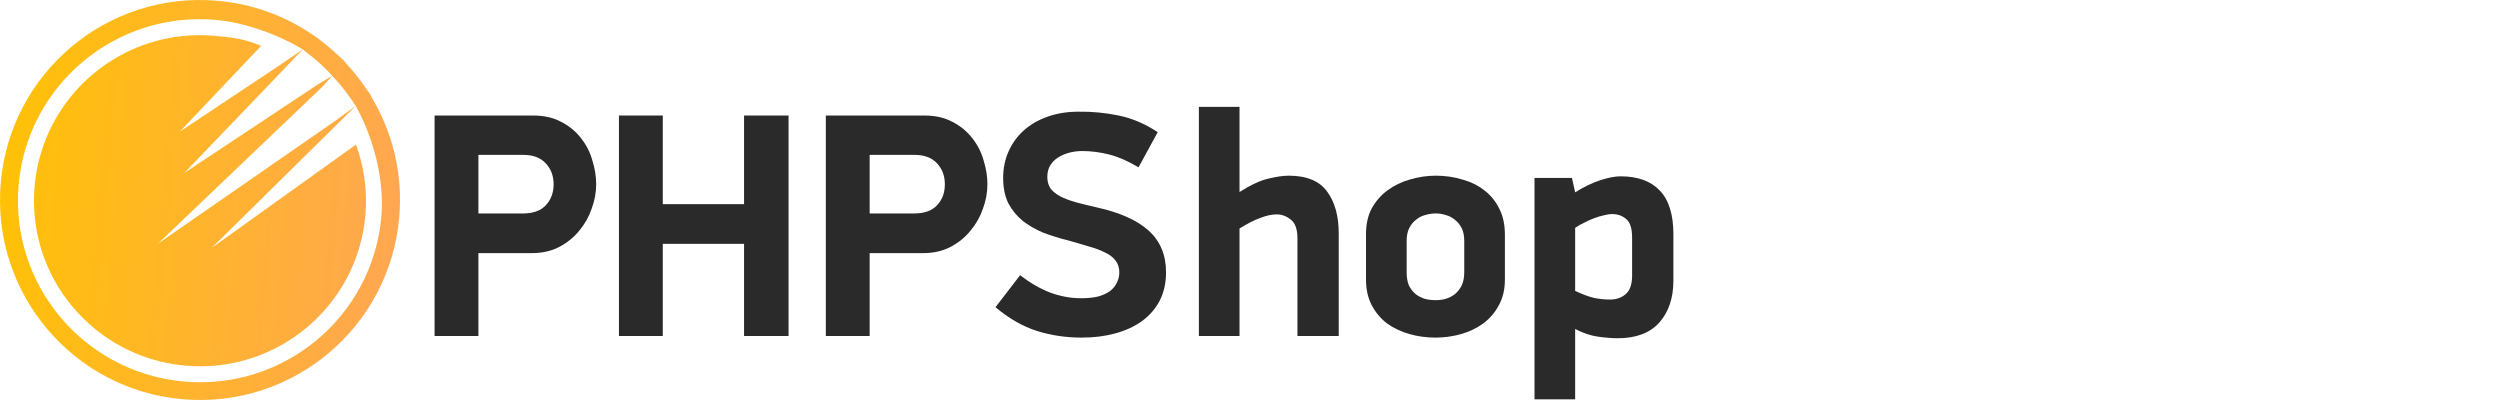 <svg width="250" height="40" viewBox="0 0 250 40" fill="none" xmlns="http://www.w3.org/2000/svg">
<path d="M47.841 21.344H52.321C53.324 21.344 54.081 21.067 54.593 20.512C55.105 19.957 55.361 19.264 55.361 18.432C55.361 17.579 55.094 16.875 54.561 16.32C54.049 15.765 53.302 15.488 52.321 15.488H47.841V21.344ZM53.313 11.552C54.401 11.552 55.34 11.765 56.129 12.192C56.918 12.597 57.569 13.131 58.081 13.792C58.614 14.453 58.998 15.2 59.233 16.032C59.489 16.843 59.617 17.643 59.617 18.432C59.617 19.243 59.468 20.053 59.169 20.864C58.892 21.675 58.476 22.411 57.921 23.072C57.388 23.733 56.716 24.277 55.905 24.704C55.116 25.109 54.209 25.312 53.185 25.312H47.841V33.6H43.457V11.552H53.313Z" fill="#2B2A2A"/>
<path d="M74.406 33.6V24.384H66.278V33.6H61.895V11.552H66.278V20.416H74.406V11.552H78.855V33.6H74.406Z" fill="#2B2A2A"/>
<path d="M86.966 21.344H91.446C92.449 21.344 93.206 21.067 93.718 20.512C94.23 19.957 94.486 19.264 94.486 18.432C94.486 17.579 94.219 16.875 93.686 16.32C93.174 15.765 92.427 15.488 91.446 15.488H86.966V21.344ZM92.438 11.552C93.526 11.552 94.465 11.765 95.254 12.192C96.043 12.597 96.694 13.131 97.206 13.792C97.739 14.453 98.123 15.2 98.358 16.032C98.614 16.843 98.742 17.643 98.742 18.432C98.742 19.243 98.593 20.053 98.294 20.864C98.017 21.675 97.601 22.411 97.046 23.072C96.513 23.733 95.841 24.277 95.03 24.704C94.241 25.109 93.334 25.312 92.31 25.312H86.966V33.6H82.582V11.552H92.438Z" fill="#2B2A2A"/>
<path d="M116.604 27.232C116.604 28.299 116.39 29.248 115.964 30.08C115.537 30.891 114.94 31.573 114.172 32.128C113.425 32.661 112.54 33.067 111.516 33.344C110.492 33.621 109.382 33.76 108.188 33.76C106.588 33.76 105.084 33.536 103.676 33.088C102.268 32.64 100.892 31.851 99.548 30.72L102.012 27.52C102.972 28.267 103.964 28.843 104.988 29.248C106.033 29.632 107.068 29.824 108.092 29.824C108.796 29.824 109.393 29.76 109.884 29.632C110.374 29.483 110.769 29.291 111.068 29.056C111.366 28.8 111.58 28.523 111.708 28.224C111.857 27.904 111.932 27.584 111.932 27.264C111.932 26.773 111.804 26.368 111.548 26.048C111.313 25.728 110.961 25.461 110.492 25.248C110.044 25.013 109.5 24.811 108.86 24.64C108.241 24.448 107.548 24.245 106.78 24.032C105.926 23.819 105.105 23.563 104.316 23.264C103.548 22.944 102.865 22.549 102.268 22.08C101.67 21.589 101.19 21.003 100.828 20.32C100.486 19.616 100.316 18.773 100.316 17.792C100.316 16.832 100.497 15.947 100.86 15.136C101.222 14.325 101.724 13.632 102.364 13.056C103.025 12.459 103.814 12 104.732 11.68C105.67 11.339 106.705 11.168 107.836 11.168C109.18 11.147 110.524 11.275 111.868 11.552C113.212 11.829 114.513 12.384 115.772 13.216L113.852 16.736C112.828 16.117 111.857 15.691 110.94 15.456C110.022 15.221 109.116 15.104 108.22 15.104C107.793 15.104 107.366 15.157 106.94 15.264C106.534 15.371 106.161 15.531 105.82 15.744C105.5 15.936 105.233 16.203 105.02 16.544C104.828 16.864 104.732 17.248 104.732 17.696C104.732 18.144 104.838 18.528 105.052 18.848C105.286 19.147 105.617 19.413 106.044 19.648C106.47 19.861 106.982 20.053 107.58 20.224C108.198 20.395 108.892 20.565 109.66 20.736C111.985 21.248 113.724 22.027 114.876 23.072C116.028 24.117 116.604 25.504 116.604 27.232Z" fill="#2B2A2A"/>
<path d="M129.744 33.6V23.84C129.744 22.944 129.53 22.325 129.104 21.984C128.677 21.621 128.197 21.44 127.664 21.44C127.173 21.44 126.629 21.557 126.032 21.792C125.434 22.005 124.741 22.357 123.952 22.848V33.6H119.888V10.688H123.952V19.2C125.104 18.475 126.074 18.027 126.864 17.856C127.653 17.664 128.325 17.568 128.88 17.568C130.672 17.568 131.952 18.101 132.72 19.168C133.488 20.213 133.872 21.6 133.872 23.328V33.6H129.744Z" fill="#2B2A2A"/>
<path d="M150.489 27.968C150.489 28.949 150.286 29.803 149.881 30.528C149.497 31.253 148.974 31.861 148.313 32.352C147.673 32.821 146.937 33.173 146.105 33.408C145.273 33.643 144.42 33.76 143.545 33.76C142.649 33.76 141.785 33.643 140.953 33.408C140.121 33.173 139.374 32.821 138.713 32.352C138.073 31.861 137.561 31.253 137.177 30.528C136.793 29.803 136.601 28.949 136.601 27.968V23.392C136.601 22.411 136.793 21.557 137.177 20.832C137.582 20.107 138.105 19.509 138.745 19.04C139.406 18.549 140.153 18.187 140.985 17.952C141.838 17.696 142.702 17.568 143.577 17.568C144.516 17.568 145.401 17.696 146.233 17.952C147.086 18.187 147.822 18.549 148.441 19.04C149.081 19.531 149.582 20.149 149.945 20.896C150.308 21.621 150.489 22.475 150.489 23.456V27.968ZM146.425 24.096C146.425 23.584 146.34 23.157 146.169 22.816C145.998 22.475 145.774 22.197 145.497 21.984C145.22 21.749 144.91 21.589 144.569 21.504C144.249 21.397 143.918 21.344 143.577 21.344C143.236 21.344 142.884 21.397 142.521 21.504C142.18 21.589 141.87 21.749 141.593 21.984C141.316 22.197 141.092 22.475 140.921 22.816C140.75 23.157 140.665 23.584 140.665 24.096V27.232C140.665 27.744 140.74 28.181 140.889 28.544C141.06 28.885 141.284 29.173 141.561 29.408C141.838 29.621 142.148 29.781 142.489 29.888C142.83 29.973 143.193 30.016 143.577 30.016C143.918 30.016 144.249 29.973 144.569 29.888C144.91 29.781 145.22 29.621 145.497 29.408C145.774 29.173 145.998 28.885 146.169 28.544C146.34 28.181 146.425 27.744 146.425 27.232V24.096Z" fill="#2B2A2A"/>
<path d="M167.339 28.064C167.339 29.792 166.87 31.189 165.931 32.256C164.992 33.301 163.606 33.824 161.771 33.824C161.216 33.824 160.555 33.771 159.787 33.664C159.04 33.557 158.283 33.301 157.515 32.896V39.936H153.451V17.792H157.195L157.515 19.232C158.411 18.677 159.254 18.272 160.043 18.016C160.832 17.76 161.504 17.632 162.059 17.632C163.766 17.632 165.067 18.101 165.963 19.04C166.88 19.979 167.339 21.44 167.339 23.424V28.064ZM163.211 23.776C163.211 22.859 163.019 22.24 162.635 21.92C162.251 21.579 161.782 21.408 161.227 21.408C160.971 21.408 160.683 21.451 160.363 21.536C160.064 21.6 159.744 21.696 159.403 21.824C159.062 21.952 158.731 22.101 158.411 22.272C158.091 22.421 157.792 22.592 157.515 22.784V29.088C158.24 29.429 158.87 29.664 159.403 29.792C159.936 29.899 160.448 29.952 160.939 29.952C161.558 29.973 162.091 29.803 162.539 29.44C162.987 29.077 163.211 28.448 163.211 27.552V23.776Z" fill="#2B2A2A"/>
<path fill-rule="evenodd" clip-rule="evenodd" d="M34.857 6.615C35.521 7.352 36.131 8.138 36.68 8.968L36.97 9.346L37.223 9.834C39.275 13.303 40.301 17.423 39.923 21.743C38.96 32.746 29.26 40.885 18.257 39.923C7.254 38.96 -0.885 29.26 0.077 18.257C1.04 7.254 10.74 -0.885 21.743 0.077C25.2 0.38 28.374 1.545 31.073 3.343L31.501 3.622L31.971 3.978C32.606 4.453 33.212 4.965 33.783 5.51L34.389 6.067L34.857 6.615ZM30.272 4.945C27.934 3.503 24.508 2.244 21.581 1.988C11.566 1.112 2.738 8.498 1.864 18.485C0.99 28.473 8.401 37.279 18.417 38.156C28.433 39.032 37.261 31.646 38.135 21.659C38.464 17.893 37.295 13.657 35.572 10.589L34.483 11.671L21.178 24.785L35.6 14.456C36.397 16.65 36.756 19.041 36.539 21.519C35.742 30.628 27.691 37.364 18.556 36.565C9.422 35.765 2.663 27.733 3.46 18.625C4.257 9.517 12.307 2.78 21.442 3.58C23.28 3.74 24.506 3.893 26.109 4.59L17.979 13.166L27.906 6.563L30.272 4.945ZM33.218 7.589L32.2 8.71L15.802 24.363L33.634 12.009L35.572 10.589C35.069 9.818 34.206 8.574 33.218 7.589ZM30.272 4.945L26.793 8.585L18.424 17.303L31.852 8.396L33.218 7.589C32.352 6.543 30.84 5.362 30.272 4.945Z" fill="url(#paint0_linear_2044_34138)"/>
<defs>
<linearGradient id="paint0_linear_2044_34138" x1="0.077" y1="18.257" x2="39.923" y2="21.743" gradientUnits="userSpaceOnUse">
<stop stop-color="#FFC107"/>
<stop offset="1" stop-color="#FFA751"/>
</linearGradient>
</defs>
</svg>
